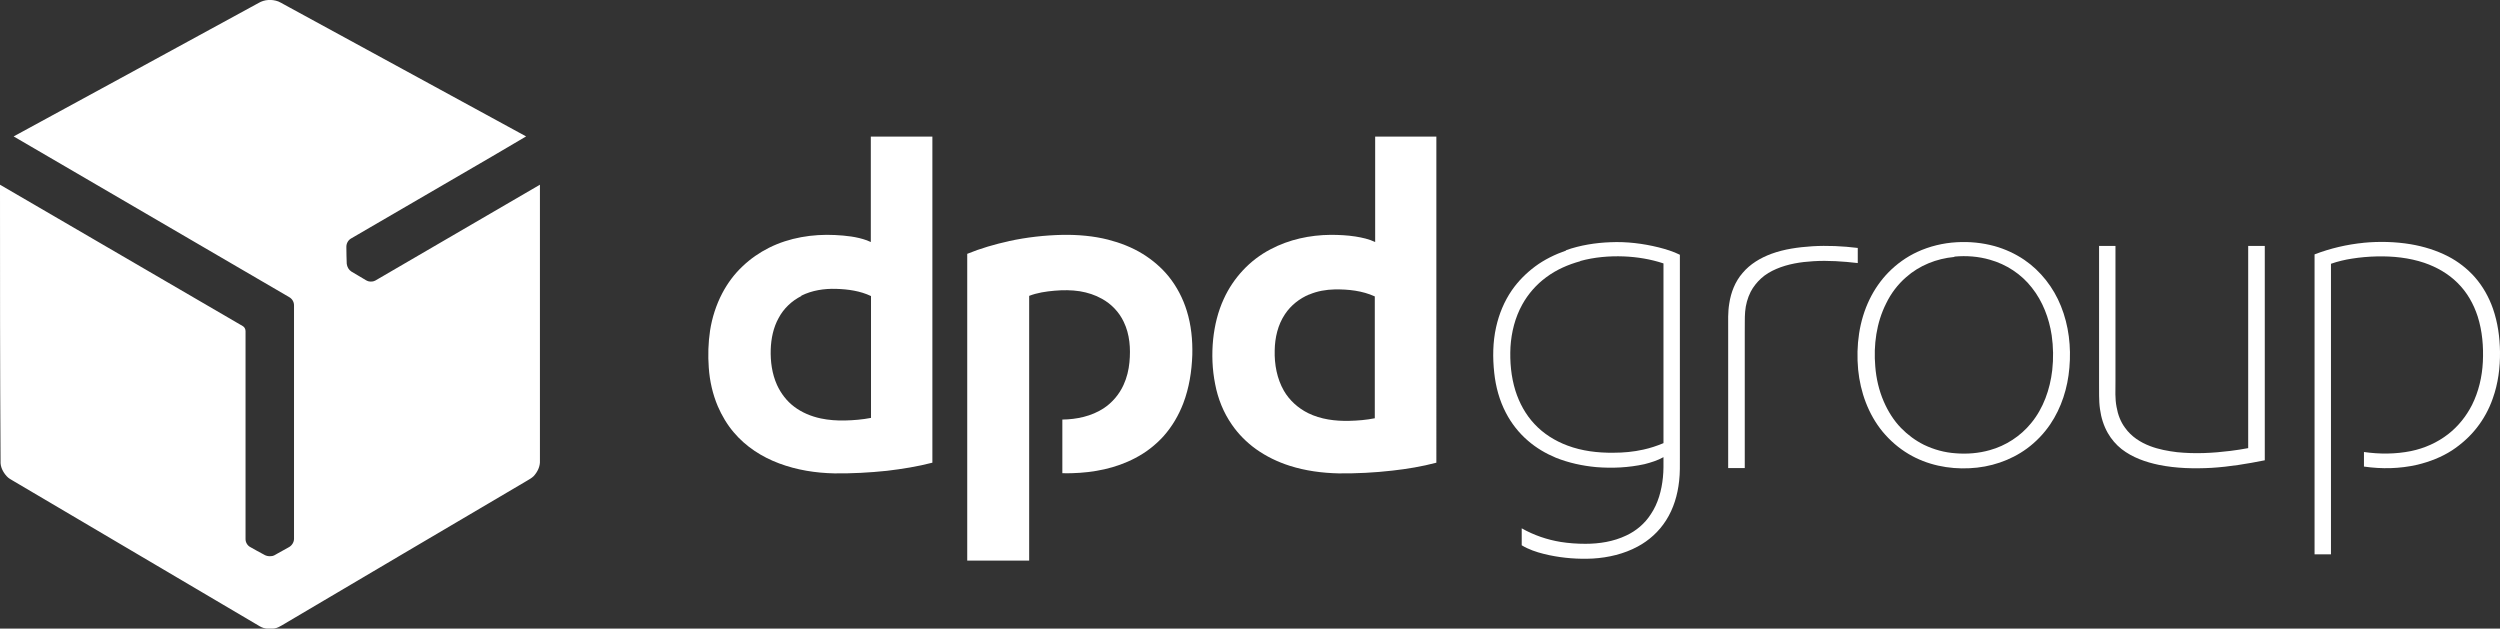 <?xml version="1.0" encoding="UTF-8"?> <svg xmlns="http://www.w3.org/2000/svg" id="Layer_2" data-name="Layer 2" viewBox="0 0 135.62 34.1"><rect x="0" y="0" width="135.62" height="34.1" fill="#333333" stroke="none"/><g id="Layer_1-2" data-name="Layer 1"><g><path d="M14.03,.16c.32-.19,.72-.21,1.07-.08,.2,.09,.38,.21,.58,.31,4.29,2.34,8.57,4.67,12.86,7.01-.62,.37-1.25,.73-1.87,1.1-2.54,1.48-5.09,2.96-7.63,4.44-.17,.1-.26,.29-.25,.48,0,.3,.01,.59,.02,.89,.02,.17,.11,.33,.25,.42,.21,.13,.43,.25,.64,.38,.09,.05,.18,.12,.29,.15,.12,.03,.26,.02,.37-.04,2.98-1.73,5.95-3.47,8.93-5.2,0,4.99,0,9.97,0,14.96,.02,.32-.13,.62-.34,.85-.11,.11-.25,.18-.38,.26-4.43,2.61-8.86,5.22-13.29,7.84-.11,.07-.24,.13-.37,.16-.27,.05-.57,.03-.81-.11-4.45-2.63-8.91-5.25-13.36-7.88-.13-.08-.28-.15-.38-.27-.2-.22-.35-.51-.33-.82C0,20,0,15.01,0,10.02c4.39,2.56,8.78,5.11,13.17,7.67,.09,.05,.15,.16,.15,.27,0,3.76,0,7.52,0,11.29,0,.18,.11,.36,.28,.44,.23,.13,.46,.26,.69,.38,.12,.08,.27,.12,.42,.1,.13,0,.23-.08,.34-.14,.21-.12,.42-.23,.63-.35,.16-.09,.27-.27,.27-.45,0-4.22,0-8.45,0-12.67,0-.18-.1-.35-.26-.44C10.7,13.21,5.72,10.3,.74,7.4,5.17,4.99,9.6,2.58,14.03,.16Z" fill="#fff" fill-rule="evenodd"></path><g><path d="M47.25,7.41h3.33c0,4.33,0,8.67,0,13,0,1.56,0,3.13,0,4.69-.81,.21-1.63,.34-2.46,.44-.95,.1-1.9,.15-2.85,.14-1.02-.02-2.04-.18-3-.54-.94-.35-1.81-.91-2.46-1.68-.36-.42-.65-.91-.87-1.42-.28-.66-.44-1.37-.49-2.09-.05-.67-.03-1.35,.07-2.02,.11-.7,.33-1.39,.66-2.02,.29-.55,.66-1.05,1.11-1.47,.42-.4,.91-.74,1.43-1,1.1-.55,2.36-.75,3.58-.69,.59,.03,1.18,.09,1.73,.29,.07,.03,.14,.06,.21,.09,0-1.91,0-3.82,0-5.72h0Zm-3.78,8.65c-.52,.26-.96,.68-1.23,1.19-.29,.52-.41,1.12-.43,1.71-.02,.65,.07,1.32,.34,1.92,.21,.46,.53,.88,.93,1.18,.42,.32,.93,.53,1.45,.64,.43,.09,.87,.12,1.31,.11,.47-.01,.94-.05,1.41-.14,0-2.2,0-4.41,0-6.61-.59-.28-1.24-.37-1.89-.39-.65-.02-1.31,.08-1.89,.37Z" fill="#fff" fill-rule="evenodd"></path><path d="M74.59,7.41c1.11,0,2.22,0,3.33,0V25.1c-.79,.21-1.59,.34-2.39,.43-.96,.11-1.94,.16-2.91,.15-.9-.02-1.8-.14-2.65-.41-.66-.21-1.28-.51-1.84-.91-.5-.36-.95-.81-1.3-1.32-.46-.66-.76-1.41-.91-2.2-.16-.8-.19-1.62-.11-2.43,.08-.76,.26-1.51,.58-2.2,.26-.57,.61-1.09,1.04-1.55,.43-.46,.94-.85,1.5-1.14,1-.53,2.13-.77,3.25-.78,.45,0,.9,.02,1.35,.09,.37,.06,.74,.14,1.07,.3,0-1.91,0-3.81,0-5.72h0Zm-3.56,8.56c-.53,.22-1,.59-1.32,1.07-.39,.58-.55,1.28-.56,1.97-.02,.75,.12,1.53,.5,2.19,.3,.52,.77,.94,1.31,1.21,.69,.34,1.48,.44,2.24,.42,.46-.01,.93-.05,1.38-.14,0-1.19,0-2.39,0-3.58,0-1.01,0-2.02,0-3.03-.68-.31-1.43-.39-2.17-.38-.47,.01-.95,.09-1.39,.28Z" fill="#fff" fill-rule="evenodd"></path><path d="M54.73,13.08c.97-.21,1.95-.32,2.94-.34,.82-.01,1.65,.06,2.44,.26,.66,.17,1.31,.42,1.89,.78,.53,.33,1.01,.74,1.4,1.22,.44,.55,.77,1.18,.98,1.86,.24,.77,.32,1.58,.3,2.39-.03,.89-.17,1.79-.49,2.63-.25,.65-.6,1.25-1.06,1.77-.44,.49-.97,.9-1.55,1.2-1.06,.56-2.26,.79-3.44,.82-.17,0-.34,.01-.51,0,0-.97,0-1.94,0-2.91,.78-.01,1.58-.18,2.24-.61,.47-.31,.85-.76,1.08-1.27,.18-.39,.28-.81,.32-1.23,.07-.74,.02-1.51-.31-2.19-.25-.53-.67-.97-1.18-1.25-.37-.21-.78-.34-1.2-.41-.45-.07-.91-.07-1.37-.03-.47,.04-.94,.11-1.38,.28,0,4.79,0,9.57,0,14.36h-3.36c0-5.55,0-11.09,0-16.64,.73-.3,1.5-.52,2.27-.69Z" fill="#fff" fill-rule="evenodd"></path><path d="M84.96,13.57c.77-.27,1.59-.4,2.4-.43,.88-.04,1.77,.07,2.62,.28,.39,.1,.79,.22,1.15,.4,0,3.66,0,7.32,0,10.98,0,.43,.01,.86-.04,1.29-.08,.75-.3,1.5-.71,2.14-.38,.6-.92,1.09-1.54,1.42-.74,.4-1.59,.6-2.43,.65-.79,.04-1.58-.02-2.35-.18-.42-.09-.83-.2-1.21-.38-.1-.05-.21-.1-.3-.16,0-.31,0-.61,0-.92,.65,.37,1.38,.62,2.12,.74,.44,.07,.89,.1,1.34,.1,.75,0,1.52-.12,2.21-.45,.54-.25,1.01-.65,1.33-1.15,.4-.59,.59-1.3,.66-2,.04-.37,.03-.73,.03-1.1-.32,.18-.68,.29-1.03,.38-.86,.19-1.75,.23-2.62,.16-.75-.07-1.49-.23-2.19-.51-.55-.23-1.06-.53-1.51-.92-.49-.42-.9-.94-1.2-1.52-.35-.67-.55-1.41-.63-2.16-.09-.83-.08-1.67,.1-2.48,.16-.72,.44-1.4,.86-2.01,.34-.49,.77-.92,1.25-1.28,.51-.38,1.09-.66,1.69-.87h0Zm.77,.6c-.66,.18-1.3,.46-1.85,.87-.53,.39-.98,.9-1.3,1.48-.39,.7-.59,1.5-.64,2.3-.04,.8,.03,1.61,.27,2.38,.21,.66,.55,1.29,1.03,1.8,.49,.53,1.12,.92,1.79,1.17,.8,.3,1.65,.4,2.5,.39,.54,0,1.09-.05,1.62-.17,.37-.08,.73-.2,1.09-.35,0-3.25,0-6.5,0-9.75-.69-.23-1.42-.35-2.15-.38-.8-.03-1.6,.04-2.37,.25Z" fill="#fff" fill-rule="evenodd"></path><path d="M106.16,13.14c.68-.04,1.38,.03,2.04,.21,.57,.16,1.12,.41,1.62,.75,.89,.61,1.58,1.5,1.98,2.5,.43,1.06,.56,2.22,.46,3.35-.09,1.09-.43,2.17-1.04,3.07-.34,.5-.77,.95-1.26,1.31-.9,.66-2,1.02-3.11,1.07-1.14,.06-2.32-.18-3.31-.77-.54-.32-1.01-.73-1.41-1.21-.78-.95-1.21-2.15-1.33-3.37-.12-1.3,.05-2.65,.63-3.83,.26-.53,.6-1.02,1.01-1.44,.45-.46,.98-.84,1.56-1.11,.67-.31,1.41-.49,2.15-.53h0Zm-.15,.8c-.96,.09-1.89,.46-2.61,1.1-.45,.39-.82,.88-1.08,1.42-.53,1.05-.69,2.26-.59,3.42,.05,.65,.2,1.3,.46,1.9,.23,.53,.54,1.03,.94,1.44,.36,.37,.78,.68,1.24,.91,.54,.26,1.12,.42,1.72,.46,.62,.05,1.25,0,1.85-.17,.87-.24,1.67-.76,2.24-1.46,.67-.81,1.03-1.84,1.15-2.88,.07-.63,.06-1.26-.03-1.89-.14-.93-.49-1.85-1.08-2.59-.57-.73-1.38-1.26-2.27-1.51-.62-.18-1.28-.23-1.92-.17Z" fill="#fff" fill-rule="evenodd"></path><path d="M128.22,13.17c.85-.08,1.72-.06,2.56,.08,.7,.12,1.39,.33,2.03,.66,.54,.28,1.03,.66,1.44,1.12,.44,.5,.77,1.09,.99,1.72,.26,.75,.37,1.55,.38,2.34,.01,.85-.1,1.71-.39,2.52-.2,.58-.5,1.13-.88,1.61-.37,.47-.83,.88-1.33,1.21-.57,.37-1.22,.62-1.88,.78-.95,.22-1.94,.24-2.9,.1,0-.26,0-.53,0-.79,.84,.12,1.71,.12,2.55-.05,.73-.15,1.43-.46,2.02-.92,.54-.42,.98-.97,1.29-1.58,.36-.72,.55-1.53,.59-2.34,.04-.83-.03-1.67-.28-2.46-.22-.68-.58-1.32-1.09-1.82-.5-.5-1.13-.86-1.8-1.09-.83-.28-1.71-.37-2.58-.35-.45,.01-.91,.05-1.35,.12-.39,.06-.77,.15-1.14,.28,0,4.32,0,8.64,0,12.97,0,.93,0,1.86,0,2.79-.3,0-.6,0-.89,0,0-5.42,0-10.85,0-16.27,.86-.33,1.76-.54,2.68-.63Z" fill="#fff" fill-rule="evenodd"></path><path d="M98.3,13.36c.83-.05,1.66-.01,2.48,.09,0,.27,0,.55,0,.82-.8-.09-1.6-.15-2.41-.1-.69,.04-1.38,.15-2.01,.42-.3,.13-.58,.29-.82,.51-.23,.21-.43,.46-.57,.73-.17,.34-.27,.71-.3,1.08-.03,.36-.01,.73-.02,1.1,0,2.46,0,4.92,0,7.38h-.9c0-2.5,0-5.01,0-7.51,0-.47-.02-.95,.06-1.42,.09-.6,.32-1.19,.72-1.65,.41-.49,.97-.82,1.56-1.04,.71-.26,1.46-.36,2.21-.41Z" fill="#fff" fill-rule="evenodd"></path><path d="M113.86,13.34c.3,0,.6,0,.9,0,0,2.45,0,4.9,0,7.36,0,.46-.03,.93,.06,1.38,.07,.41,.22,.81,.47,1.14,.33,.46,.82,.78,1.35,.98,.47,.18,.97,.27,1.46,.33,.97,.1,1.94,.05,2.9-.07,.32-.04,.64-.09,.96-.15,0-3.66,0-7.32,0-10.97,.3,0,.6,0,.9,0,0,3.2,0,6.41,0,9.61,0,.67,0,1.35,0,2.02-.95,.19-1.91,.35-2.89,.41-.95,.05-1.91,.03-2.85-.16-.72-.15-1.44-.4-2.03-.86-.3-.24-.55-.53-.74-.86-.23-.4-.37-.85-.43-1.31-.07-.48-.04-.97-.05-1.46,0-2.47,0-4.93,0-7.4Z" fill="#fff" fill-rule="evenodd"></path></g></g></g></svg> 